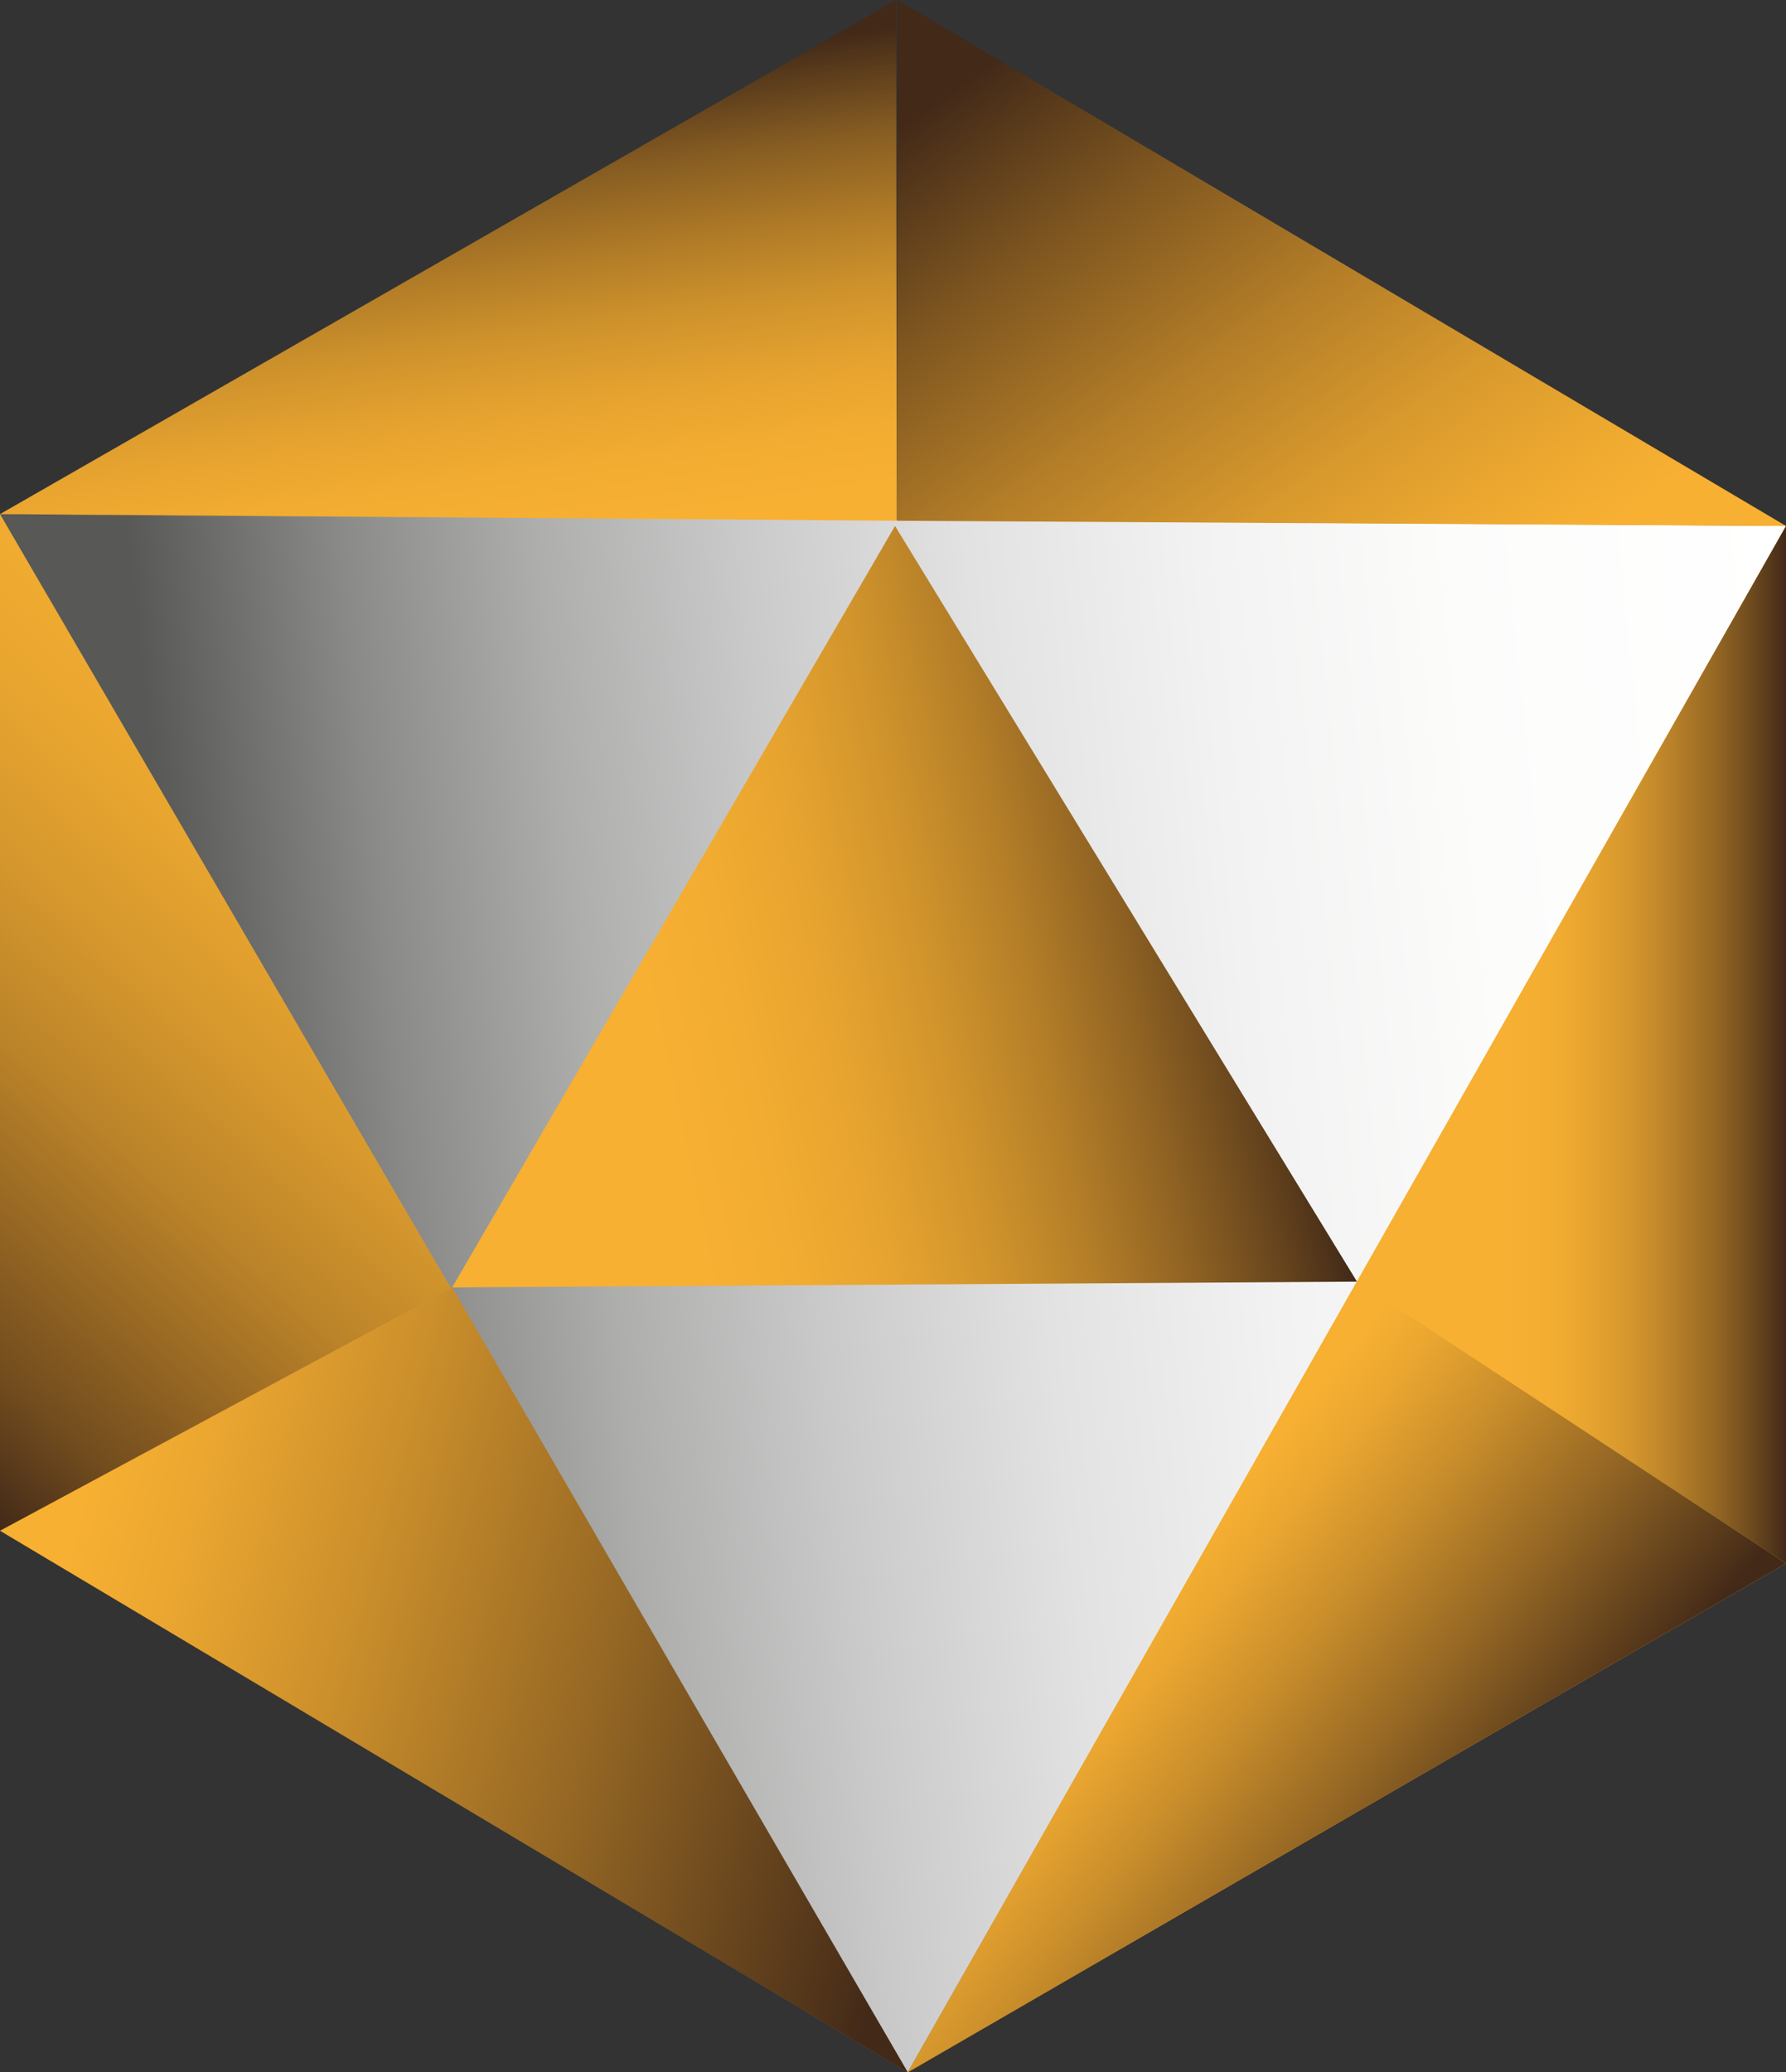 <?xml version="1.0" encoding="UTF-8"?><svg id="Layer_2" xmlns="http://www.w3.org/2000/svg" xmlns:xlink="http://www.w3.org/1999/xlink" viewBox="0 0 61.74 71.63"><rect x="0" y="0" width="61.74" height="71.63" fill="#333333" stroke="none"/><defs><style>.cls-1{fill:url(#Unbenannter_Verlauf_127);}.cls-2{fill:url(#Unbenannter_Verlauf_134);}.cls-3{fill:url(#Unbenannter_Verlauf_109);}.cls-4{fill:url(#Unbenannter_Verlauf_109-2);}.cls-5{fill:url(#Unbenannter_Verlauf_140);}.cls-6{fill:url(#Unbenannter_Verlauf_120);}.cls-7{fill:url(#Unbenannter_Verlauf_135);}.cls-8{fill:url(#Unbenannter_Verlauf_140-2);}.cls-9{fill:url(#Unbenannter_Verlauf_132);}</style><linearGradient id="Unbenannter_Verlauf_132" x1="8.59" y1="60.65" x2="53.51" y2="10.77" gradientUnits="userSpaceOnUse"><stop offset="0" stop-color="#422918"/><stop offset=".06" stop-color="#724c1e"/><stop offset=".13" stop-color="#9a6a24"/><stop offset=".19" stop-color="#bb8329"/><stop offset=".26" stop-color="#d5972d"/><stop offset=".33" stop-color="#e8a52f"/><stop offset=".4" stop-color="#f3ad31"/><stop offset=".48" stop-color="#f7b032"/></linearGradient><linearGradient id="Unbenannter_Verlauf_127" x1="2.97" y1="46.04" x2="64" y2="39.63" gradientUnits="userSpaceOnUse"><stop offset=".07" stop-color="#585856"/><stop offset=".09" stop-color="#60605f"/><stop offset=".19" stop-color="#8a8a89"/><stop offset=".3" stop-color="#aeaead"/><stop offset=".42" stop-color="#cbcbcb"/><stop offset=".54" stop-color="#e2e2e2"/><stop offset=".67" stop-color="#f2f2f2"/><stop offset=".81" stop-color="#fcfcfb"/><stop offset="1" stop-color="#fff"/></linearGradient><linearGradient id="Unbenannter_Verlauf_120" x1="46.91" y1="36.11" x2="61.74" y2="36.11" gradientUnits="userSpaceOnUse"><stop offset=".34" stop-color="#f7b032"/><stop offset=".45" stop-color="#f3ad31"/><stop offset=".54" stop-color="#e7a42f"/><stop offset=".64" stop-color="#d4962d"/><stop offset=".73" stop-color="#ba8229"/><stop offset=".83" stop-color="#976924"/><stop offset=".92" stop-color="#6e4a1e"/><stop offset="1" stop-color="#422918"/></linearGradient><linearGradient id="Unbenannter_Verlauf_135" x1="32.82" y1="-1.26" x2="51.47" y2="25.37" gradientUnits="userSpaceOnUse"><stop offset=".11" stop-color="#422918"/><stop offset=".31" stop-color="#805720"/><stop offset=".5" stop-color="#b37d28"/><stop offset=".67" stop-color="#d8992d"/><stop offset=".81" stop-color="#eea930"/><stop offset=".89" stop-color="#f7b032"/></linearGradient><linearGradient id="Unbenannter_Verlauf_109" x1=".29" y1="51.85" x2="34.25" y2="60.94" gradientUnits="userSpaceOnUse"><stop offset=".07" stop-color="#f7b032"/><stop offset=".18" stop-color="#eaa630"/><stop offset=".36" stop-color="#ca8e2b"/><stop offset=".61" stop-color="#956724"/><stop offset=".91" stop-color="#4d3119"/><stop offset=".95" stop-color="#422918"/></linearGradient><linearGradient id="Unbenannter_Verlauf_140" x1="13.94" y1="36.55" x2="43.91" y2="30.18" gradientUnits="userSpaceOnUse"><stop offset=".28" stop-color="#f7b032"/><stop offset=".38" stop-color="#f2ac31"/><stop offset=".49" stop-color="#e6a32f"/><stop offset=".6" stop-color="#d1942c"/><stop offset=".71" stop-color="#b47e28"/><stop offset=".82" stop-color="#8f6223"/><stop offset=".93" stop-color="#62411c"/><stop offset="1" stop-color="#422918"/></linearGradient><linearGradient id="Unbenannter_Verlauf_109-2" x1="37.71" y1="55.66" x2="51.43" y2="66.78" xlink:href="#Unbenannter_Verlauf_109"/><linearGradient id="Unbenannter_Verlauf_134" x1="17.05" y1="19.96" x2="14.57" y2="2.31" gradientUnits="userSpaceOnUse"><stop offset=".07" stop-color="#f7b032"/><stop offset=".19" stop-color="#f2ac31"/><stop offset=".32" stop-color="#e5a22f"/><stop offset=".46" stop-color="#ce922c"/><stop offset=".6" stop-color="#af7a27"/><stop offset=".75" stop-color="#875d22"/><stop offset=".89" stop-color="#57391b"/><stop offset=".95" stop-color="#422918"/></linearGradient><linearGradient id="Unbenannter_Verlauf_140-2" x1="13425.77" y1="-214.05" x2="13432.89" y2="-229.31" gradientTransform="translate(13468.35 -190.64) rotate(-180)" xlink:href="#Unbenannter_Verlauf_140"/></defs><g id="Ebene_1"><polygon class="cls-9" points="0 17.77 61.74 18.18 61.74 54.04 31.38 71.63 0 52.91 0 17.77"/><polygon class="cls-1" points="61.74 18.18 31.38 71.63 0 17.77 61.74 18.18"/><polyline class="cls-6" points="61.74 54.04 46.91 44.3 61.74 18.18"/><polygon class="cls-7" points="61.74 18.18 31.02 0 31 18 61.74 18.18"/><polyline class="cls-3" points="0 52.91 15.63 44.5 31.38 71.63"/><polygon class="cls-5" points="30.94 18.18 15.63 44.5 46.91 44.3 30.94 18.18"/><polyline class="cls-4" points="61.74 54.04 46.91 44.3 31.38 71.63"/><polygon class="cls-2" points="0 17.77 30.98 0 31 18 0 17.77"/><line class="cls-8" x1="30.94" y1="17.98" x2="47.11" y2="44.1"/></g></svg>